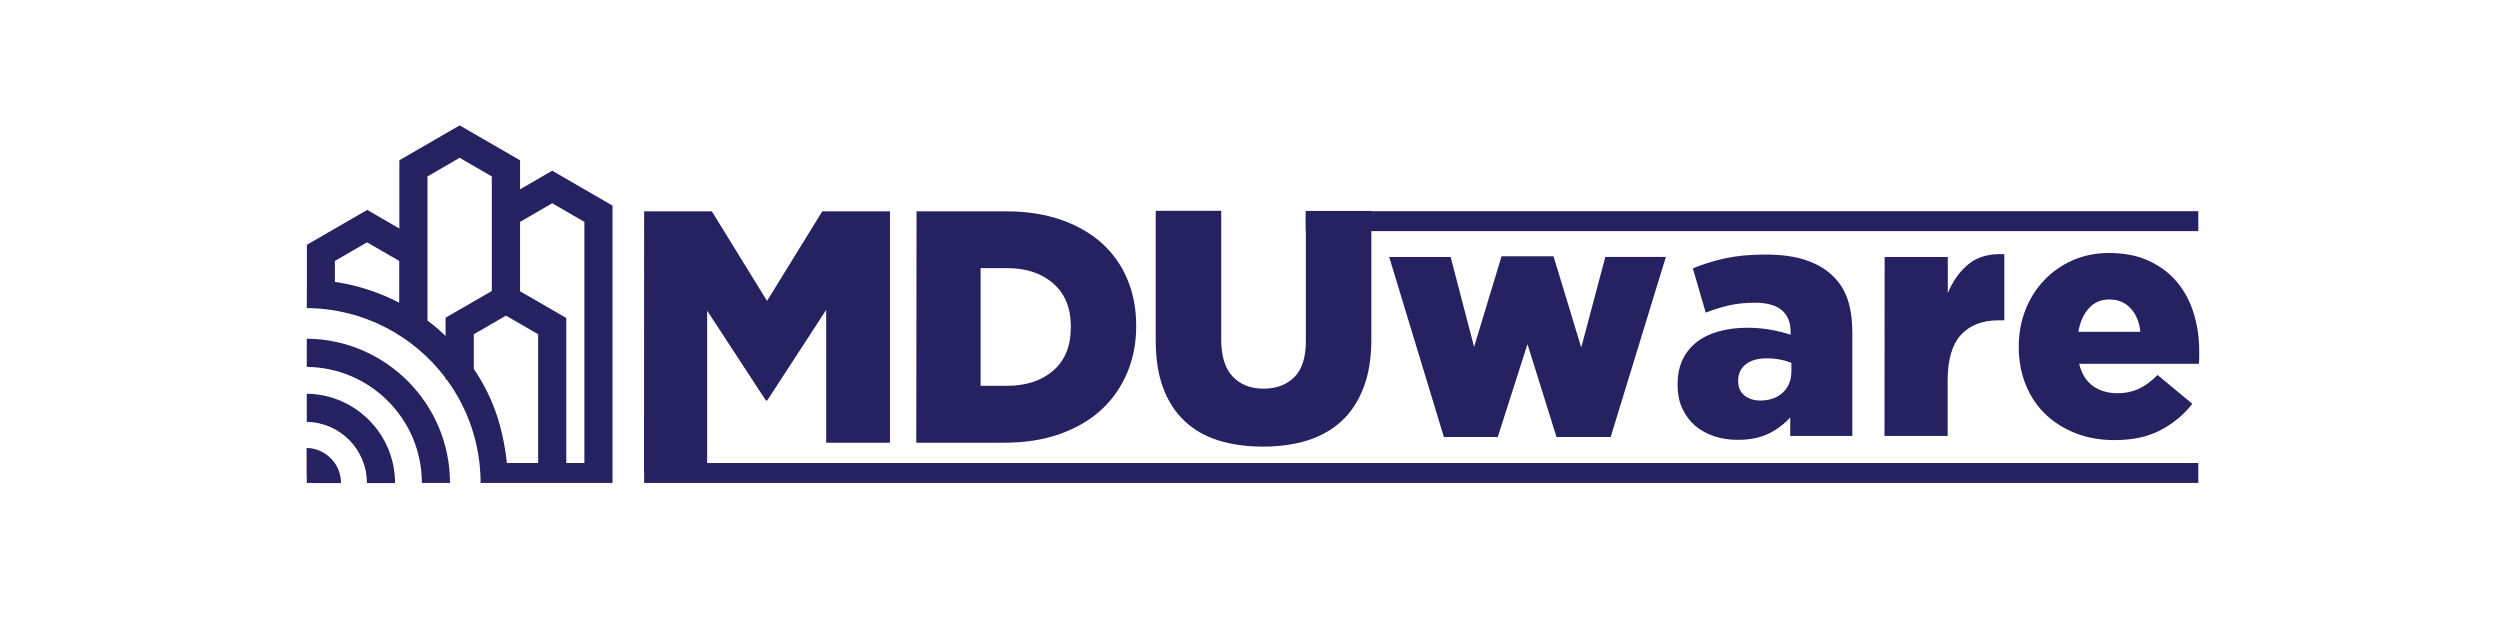 <?xml version="1.0" encoding="UTF-8"?>
<!-- Generator: Adobe Illustrator 22.0.0, SVG Export Plug-In . SVG Version: 6.00 Build 0)  -->
<svg xmlns="http://www.w3.org/2000/svg" xmlns:xlink="http://www.w3.org/1999/xlink" version="1.1" id="Layer_1" x="0px" y="0px" viewBox="0 0 1920 493.9" style="enable-background:new 0 0 1920 493.9;" xml:space="preserve">
<style type="text/css">
	.st0{fill:#262261;}
</style>
<g>
	<g>
		<path class="st0" d="M235.6,365.6c2.6,0.4,4.7,2.6,4.7,5.4l21.6,0c0-14.7-11.7-26.6-26.3-27L235.6,365.6z"></path>
		<path class="st0" d="M235.6,324c25.6,0.4,46.2,21.3,46.2,47h21.6c0-37.6-30.4-68.2-67.8-68.6L235.6,324z"></path>
		<g>
			<path class="st0" d="M235.6,281.8c48.8,0.4,88.4,40.2,88.4,89.1h21.6c0-60.8-49.3-110.3-110-110.8L235.6,281.8z"></path>
		</g>
		<g>
			<path class="st0" d="M235.6,236.6c43.5,0.3,82.2,21.3,106.6,53.7v1.1h0.8c16.4,22.3,26.1,49.8,26.1,79.5l101.3,0l0-213     l-46.3-26.8l-24.7,14.3v-22.3L353,96.3l-46.3,26.8l0,52.4l-24.7-14.3l-46.3,26.8l0,27c0,0,0,0,0,0L235.6,236.6z M399.4,190.9     v-20.5l24.7-14.3l24.7,14.3l0,185.2h-13.9l0-111.4l-35.5-20.5L399.4,190.9z M413.3,256.7l0,98.9l-24,0     c-3.4-31-12.3-52.9-25.4-72.2v-26.7l24.7-14.3L413.3,256.7z M328.3,200.2l0-64.7l24.7-14.3l24.7,14.3v22.3l0,33v32.7l-35.5,20.5     V258c-4.4-4.2-9-8.2-13.9-11.8L328.3,200.2z M257.2,200.4l24.7-14.3l24.7,14.3l0,32.1c-15.2-7.9-31.8-13.4-49.4-16V200.4z"></path>
		</g>
		<polyline class="st0" points="235.6,343.9 235.6,370.9 248.7,370.9   "></polyline>
	</g>
	<g>
		<g>
			<path class="st0" d="M494.7,162.3l52,0l42.4,68.8l42.4-68.8l52,0l0,177.7l-49,0l0-102l-45.3,69.6h-1l-45.1-69l0,123.5l-48.5,0     L494.7,162.3z"></path>
			<path class="st0" d="M703.9,162.3l68.5,0c15.9,0,30.1,2.2,42.5,6.5c12.4,4.3,22.9,10.4,31.5,18.1c8.5,7.8,15.1,17.1,19.5,27.8     c4.5,10.7,6.7,22.6,6.7,35.4v0.5c0,12.9-2.3,24.7-6.9,35.7c-4.6,10.9-11.2,20.4-19.8,28.3c-8.6,8-19.3,14.2-31.9,18.7     c-12.6,4.5-26.9,6.7-42.8,6.7l-67.5,0L703.9,162.3z M773.2,296.3c14.8,0,26.7-3.9,35.7-11.7c9-7.8,13.5-18.9,13.5-33.3v-0.5     c0-14.2-4.5-25.3-13.5-33.1c-9-7.9-20.9-11.8-35.7-11.8l-20.1,0l0,90.4H773.2z"></path>
			<path class="st0" d="M969.9,343c-12.7,0-24.1-1.6-34.3-4.8c-10.2-3.2-18.8-8.2-25.9-14.9c-7.1-6.7-12.6-15.1-16.4-25.4     c-3.8-10.2-5.7-22.3-5.7-36.2l0-99.8l50.3,0v98.7c0,12.9,2.9,22.4,8.8,28.6c5.9,6.2,13.8,9.3,23.7,9.3s17.8-3,23.7-8.9     c5.9-5.9,8.8-15.1,8.8-27.7V162l50.3,0v98.5c0,14.4-2,26.8-6,37.2c-4,10.4-9.6,19-16.8,25.6c-7.2,6.7-15.9,11.6-26.1,14.9     C994.1,341.4,982.6,343,969.9,343z"></path>
			<path class="st0" d="M1066.9,197.4l47.2,0l18,69l21.1-69.6l39.9,0l21.3,70.1l18.5-69.6l46.5,0l-42.4,138.3h-41.6l-22.3-71.3     l-22.8,71.3l-41.4,0L1066.9,197.4z"></path>
			<path class="st0" d="M1334.7,337.8c-6.6,0-12.7-0.9-18.3-2.8c-5.6-1.9-10.5-4.6-14.6-8.1c-4.1-3.6-7.4-8-9.8-13.2     c-2.4-5.2-3.6-11.3-3.6-18.3v-0.5c0-7.1,1.3-13.4,3.9-18.8c2.6-5.4,6.3-9.9,10.9-13.5c4.7-3.6,10.3-6.3,16.9-8.1     c6.6-1.9,14-2.8,22.1-2.8c6.4,0,12.6,0.6,18.4,1.7c5.8,1.1,10.7,2.3,14.6,3.7v-2.3c0-7.1-2.2-12.6-6.7-16.5     c-4.5-3.9-11.4-5.8-20.7-5.8c-7.3,0-13.9,0.7-19.8,2c-5.9,1.4-11.9,3.2-18,5.6l-9.9-34c7.8-3.2,16-5.8,24.8-7.7     c8.7-1.9,19-2.9,30.8-2.9c12.4,0,22.8,1.4,31.3,4.3c8.5,2.9,15.5,7,20.9,12.4c5.2,5.1,9,11.2,11.3,18.4     c2.3,7.2,3.4,15.6,3.4,25.3l0,78.9l-47.7,0v-14.2c-4.7,5.2-10.4,9.4-16.9,12.6C1351.6,336.2,1343.8,337.8,1334.7,337.8z      M1351.9,307.6c7.1,0,12.9-2,17.3-6.1c4.4-4.1,6.6-9.6,6.6-16.5v-6.3c-2.4-1-5.2-1.9-8.5-2.5c-3.3-0.7-6.7-1-10.3-1     c-7.1,0-12.6,1.6-16.4,4.7c-3.8,3.1-5.7,7.2-5.7,12.3v0.5c0,4.7,1.6,8.4,4.8,11C1342.9,306.3,1347,307.6,1351.9,307.6z"></path>
			<path class="st0" d="M1447.4,197.4l48.5,0v27.7c3.9-9.3,9.2-16.8,16-22.3c6.8-5.6,15.9-8.1,27.4-7.6v50.8l-4.1,0     c-12.7,0-22.4,3.7-29.2,11.2c-6.8,7.4-10.2,19.1-10.2,35v42.6l-48.5,0L1447.4,197.4z"></path>
			<path class="st0" d="M1624,338c-10.8,0-20.7-1.7-29.7-5.2c-9-3.5-16.7-8.3-23.2-14.5c-6.5-6.2-11.6-13.7-15.2-22.5     c-3.6-8.8-5.5-18.5-5.5-29.2v-0.5c0-10,1.7-19.3,5.1-28c3.4-8.7,8.2-16.3,14.3-22.8c6.2-6.5,13.5-11.6,22-15.4     c8.5-3.7,17.8-5.6,27.9-5.6c11.8,0,22.1,2,30.8,6.1c8.7,4.1,15.9,9.5,21.6,16.4c5.7,6.9,9.9,14.8,12.7,23.9     c2.8,9.1,4.2,18.7,4.2,28.8c0,1.5,0,3.1,0,4.8c0,1.7-0.1,3.4-0.3,5.1l-91.9,0c1.9,7.6,5.4,13.3,10.5,17     c5.2,3.7,11.5,5.6,19.2,5.6c5.8,0,11-1.1,15.9-3.3c4.8-2.2,9.7-5.8,14.6-10.7l26.7,22.1c-6.6,8.5-14.8,15.2-24.5,20.3     C1649.5,335.5,1637.7,338,1624,338z M1643.8,254.8c-0.8-7.6-3.4-13.7-7.6-18.1c-4.2-4.5-9.6-6.7-16.2-6.7     c-6.4,0-11.7,2.2-15.7,6.7c-4.1,4.5-6.8,10.5-8.1,18.1L1643.8,254.8z"></path>
		</g>
	</g>
	<rect x="1002.8" y="162.2" class="st0" width="685.5" height="15.3"></rect>
	<rect x="494.7" y="355.6" class="st0" width="1193.6" height="15.3"></rect>
</g>
</svg>
